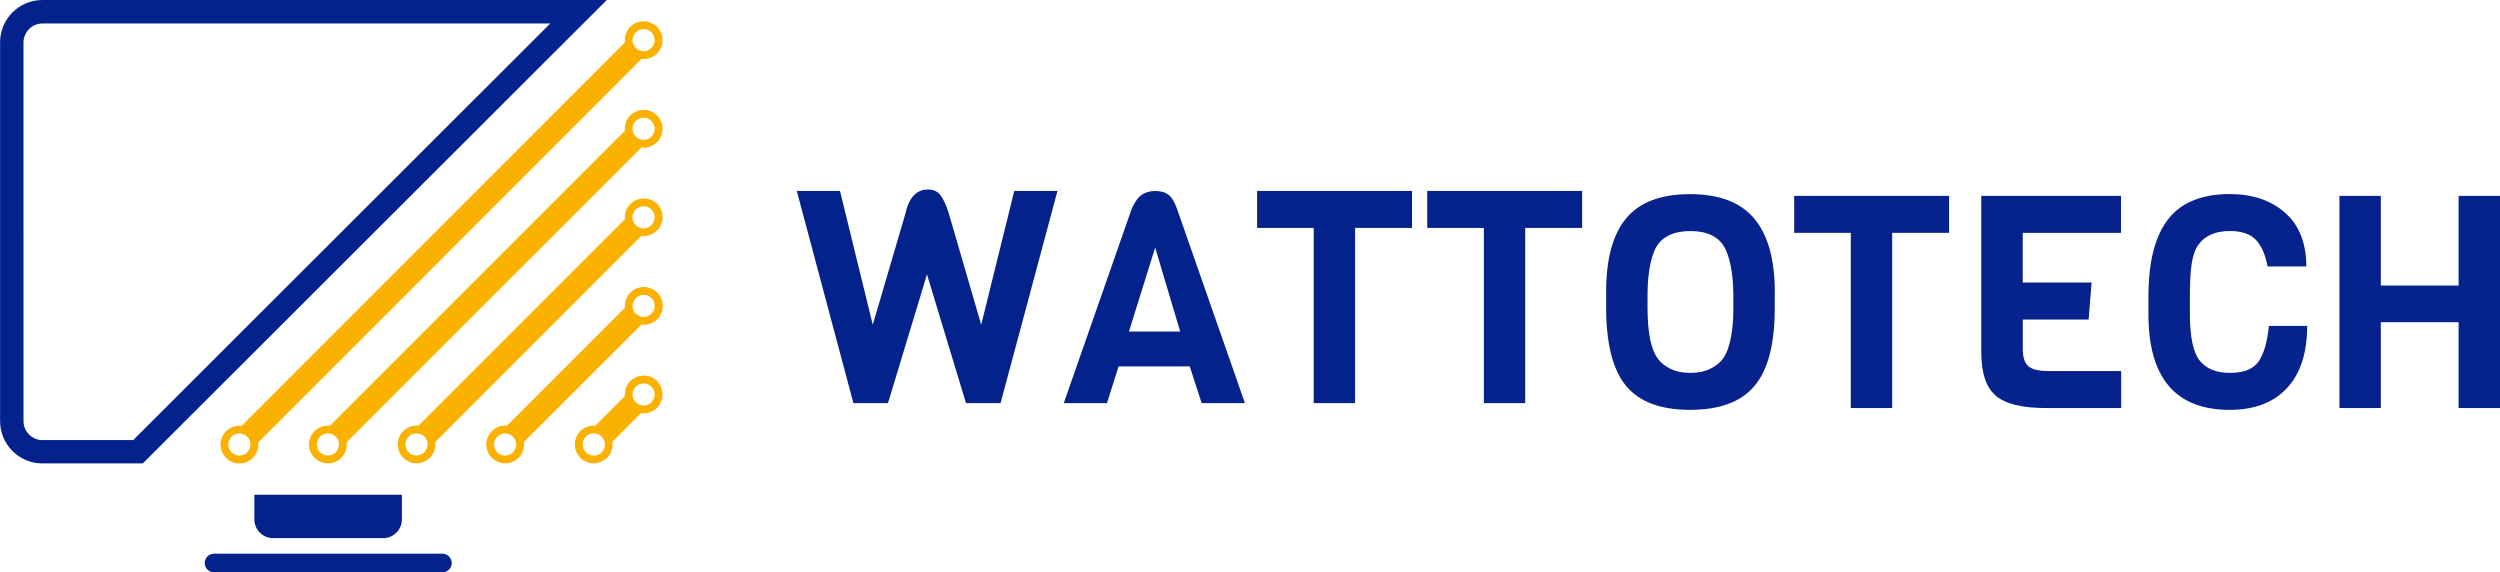 <?xml version="1.0" encoding="UTF-8"?>
<svg id="Layer_2" data-name="Layer 2" xmlns="http://www.w3.org/2000/svg" xmlns:xlink="http://www.w3.org/1999/xlink" viewBox="0 0 344.88 78.95">
  <defs>
    <style>
      .cls-1 {
        fill: #06228c;
      }

      .cls-2 {
        fill: #fab100;
      }

      .cls-3 {
        clip-path: url(#clippath-1);
      }

      .cls-4 {
        clip-path: url(#clippath);
      }

      .cls-5 {
        fill: none;
      }

      .cls-6 {
        fill: #04228c;
      }
    </style>
    <clipPath id="clippath">
      <rect class="cls-5" width="83.71" height="78.95"/>
    </clipPath>
    <clipPath id="clippath-1">
      <rect class="cls-5" x="30.41" y="2.93" width="61" height="61"/>
    </clipPath>
  </defs>
  <g id="Layer_1-2" data-name="Layer 1">
    <g>
      <g>
        <g class="cls-4">
          <path class="cls-6" d="m35.1,68.25h20.34v3.42c0,.34-.07.67-.2.98-.13.31-.32.59-.56.83-.24.24-.52.43-.83.56-.31.13-.64.2-.98.2h-15.21c-.34,0-.67-.07-.98-.2-.31-.13-.59-.32-.83-.56-.24-.24-.43-.52-.56-.83-.13-.31-.2-.64-.2-.98v-3.42Z"/>
          <path class="cls-6" d="m29.53,76.38h31.5c.17,0,.33.03.49.1.16.06.3.16.42.28s.21.26.28.42c.07.16.1.32.1.49,0,.17-.03.33-.1.49-.07.16-.16.3-.28.42s-.26.21-.42.28c-.16.06-.32.1-.49.1h-31.5c-.17,0-.33-.03-.49-.1-.16-.06-.3-.16-.42-.28-.12-.12-.21-.26-.28-.42-.07-.16-.1-.32-.1-.49,0-.17.03-.33.1-.49s.16-.3.28-.42c.12-.12.26-.21.42-.28.16-.06.32-.1.49-.1Z"/>
          <path class="cls-6" d="m18.37,60.71H5.86c-.17,0-.34-.02-.51-.05-.17-.03-.33-.08-.49-.15-.16-.07-.31-.15-.45-.24-.14-.1-.28-.2-.4-.33-.12-.12-.23-.25-.33-.4-.1-.14-.18-.29-.24-.45-.07-.16-.12-.32-.15-.49-.03-.17-.05-.34-.05-.51V5.86c0-.17.02-.34.05-.51.03-.17.08-.33.15-.49.07-.16.15-.31.24-.45s.2-.28.33-.4c.12-.12.25-.23.4-.33.14-.1.29-.18.45-.24.16-.07.32-.12.49-.15.17-.03.34-.05.51-.05h70.05L18.37,60.71ZM5.86,0c-.39,0-.77.04-1.14.11-.38.08-.74.19-1.1.33s-.69.33-1.01.54c-.32.21-.62.46-.89.73-.27.27-.52.57-.73.89-.21.32-.39.66-.54,1.01-.15.36-.26.72-.33,1.1-.08.38-.11.76-.11,1.14v52.23c0,.38.04.76.11,1.14.08.38.19.74.33,1.1.15.35.33.69.54,1.01.21.32.46.61.73.89.27.27.57.51.89.73.32.21.66.39,1.01.54.36.15.72.26,1.1.33.38.07.76.11,1.14.11h13.84L83.71,0H5.86Z"/>
        </g>
        <g class="cls-3">
          <path class="cls-2" d="m31.49,61.32c0-.2.04-.4.12-.58.08-.19.19-.35.33-.5.14-.14.31-.25.5-.33.19-.08.38-.12.58-.12.2,0,.4.04.58.12s.35.19.5.33c.14.14.25.31.33.5.08.19.12.38.12.58s-.04.4-.12.58c-.08.19-.19.35-.33.5-.14.14-.31.25-.5.33-.19.08-.38.12-.58.12-.2,0-.4-.04-.58-.12s-.35-.19-.5-.33c-.14-.14-.25-.31-.33-.49-.08-.19-.12-.38-.12-.58ZM90.32,5.54c0,.2-.04.4-.12.58-.08.19-.19.35-.33.5-.14.14-.31.25-.5.33-.19.08-.38.12-.58.12-.2,0-.4-.04-.58-.12-.19-.08-.35-.19-.5-.33-.14-.14-.25-.31-.33-.5-.08-.19-.12-.38-.12-.58,0-.2.04-.4.12-.58.08-.19.19-.35.33-.5s.31-.25.5-.33c.19-.08.38-.12.58-.12.2,0,.4.04.58.12.19.08.35.19.5.33.14.14.25.31.33.5.08.19.12.38.12.58Zm-1.82,2.59c.1.01.2.02.29.02.17,0,.34-.02.51-.05.17-.03.33-.08.49-.15.16-.07.31-.15.45-.24s.27-.2.4-.32c.12-.12.23-.25.32-.39.1-.14.18-.29.24-.45.07-.16.12-.32.15-.49.03-.17.05-.34.05-.51,0-.14-.01-.29-.03-.43-.05-.28-.14-.54-.27-.79-.13-.25-.3-.47-.51-.67s-.43-.35-.69-.47c-.26-.12-.52-.2-.8-.23-.1-.01-.21-.02-.31-.02-.17,0-.34.02-.51.05-.17.03-.33.08-.49.15-.16.07-.31.15-.45.24-.14.1-.27.2-.39.32-.12.12-.23.25-.32.4-.09.14-.18.29-.24.45-.07.16-.11.32-.15.49-.03.17-.05.34-.05.51,0,.1,0,.21.02.31l-52.88,52.89c-.1-.01-.2-.02-.3-.02-.17,0-.34.02-.51.05s-.33.08-.49.15c-.16.07-.31.15-.45.24-.14.1-.27.2-.4.32-.12.12-.23.25-.32.4-.1.14-.18.29-.24.45s-.12.32-.15.49-.05.34-.05.51c0,.1,0,.2.02.3.03.28.11.55.23.8.12.26.28.48.47.69.19.2.42.37.67.5.25.13.51.22.79.27.04,0,.09.01.13.02.18.02.36.02.55,0,.18-.02.36-.05.54-.11.17-.06.34-.13.5-.22.16-.09.31-.2.44-.32.14-.12.26-.26.37-.41.11-.15.2-.31.27-.47.07-.17.13-.34.17-.52.04-.18.06-.36.06-.54,0-.1,0-.2-.02-.29L88.5,8.13Z"/>
          <path class="cls-2" d="m90.32,17.76c0,.2-.04.4-.12.59s-.19.35-.33.5c-.14.14-.31.25-.5.33-.19.08-.38.12-.58.12-.2,0-.4-.04-.58-.12-.19-.08-.35-.19-.5-.33-.14-.14-.25-.31-.33-.5-.08-.19-.12-.38-.12-.58s.04-.4.12-.58c.08-.19.19-.35.33-.5.14-.14.31-.25.5-.33s.38-.12.59-.12c.2,0,.4.04.58.12.19.08.35.19.49.33.14.14.25.31.33.49.08.19.12.38.12.58Zm-46.61,43.56c0-.2.04-.4.12-.59.08-.19.19-.35.33-.5s.31-.25.5-.33c.19-.08.38-.12.58-.12.2,0,.4.04.58.12.19.08.35.19.5.33.14.14.25.31.33.5.08.19.12.38.12.58,0,.2-.04.4-.12.58-.08.19-.19.35-.33.5-.14.14-.31.25-.5.33-.19.08-.38.12-.59.12-.2,0-.4-.04-.58-.12-.19-.08-.35-.19-.49-.33s-.25-.31-.33-.49c-.08-.19-.12-.38-.12-.58ZM89.08,15.17c-.1,0-.19-.01-.29-.01-.17,0-.34.02-.51.05s-.33.08-.49.15c-.16.07-.31.15-.45.24-.14.1-.27.2-.39.32-.12.12-.23.25-.32.39-.1.14-.18.29-.24.45s-.11.32-.15.49c-.03.17-.05.34-.05.51,0,.1,0,.2.01.29l-40.68,40.68c-.1,0-.18-.01-.29-.01-.17,0-.34.02-.51.05-.17.03-.33.08-.49.15-.16.07-.31.15-.45.24-.14.1-.27.2-.39.32s-.23.25-.32.39-.18.29-.24.45c-.07.16-.11.32-.15.49s-.05.34-.05.51c0,.1,0,.2.01.29.03.29.11.57.24.83s.29.5.5.71.44.38.71.51.54.21.83.25c.1.01.21.02.31.02.17,0,.34-.02.51-.05.17-.03.33-.08.49-.15s.31-.15.45-.24c.14-.1.27-.2.4-.32.12-.12.23-.25.32-.4.1-.14.18-.29.24-.45.07-.16.12-.32.15-.49.03-.17.05-.34.05-.51,0-.1,0-.21-.02-.31l40.66-40.65c.1.01.21.02.31.02.17,0,.34-.02.51-.05.17-.03.33-.08.49-.15.16-.07.31-.15.45-.24s.27-.2.4-.32c.12-.12.23-.25.32-.4.1-.14.18-.29.24-.45s.11-.32.15-.49c.03-.17.05-.34.05-.51,0-.1,0-.21-.02-.31-.03-.29-.12-.57-.24-.84-.13-.26-.3-.5-.51-.71-.21-.21-.45-.38-.71-.5s-.54-.21-.84-.24Z"/>
          <path class="cls-2" d="m87.26,29.98c0-.2.04-.4.12-.58s.19-.35.33-.5c.14-.14.31-.25.5-.33.19-.08.38-.12.58-.12s.4.04.58.12c.19.08.35.19.5.33.14.14.25.31.33.5.08.19.12.38.12.58,0,.2-.04.4-.12.58-.08.19-.19.35-.33.5s-.31.25-.5.33-.38.12-.58.12c-.2,0-.4-.04-.59-.12s-.35-.19-.5-.33c-.14-.14-.25-.31-.33-.5-.08-.19-.12-.38-.12-.59Zm-31.33,31.34c0-.2.04-.4.12-.59s.19-.35.33-.5c.14-.14.31-.25.5-.33.19-.08.38-.12.58-.12.2,0,.4.04.58.12.19.08.35.19.5.33s.25.31.33.5c.08.19.12.38.12.58,0,.2-.04.4-.12.58-.08.19-.19.35-.33.5-.14.14-.31.25-.5.33-.19.08-.38.12-.59.12-.2,0-.4-.04-.58-.12-.19-.08-.35-.19-.49-.33-.14-.14-.25-.31-.33-.49s-.12-.38-.12-.58h0Zm33.14-33.93c-.09,0-.18-.01-.27-.01-.17,0-.34.02-.51.05s-.33.08-.49.15c-.16.07-.31.15-.45.24-.14.1-.27.2-.39.32-.12.12-.23.25-.32.39-.1.14-.18.29-.24.45s-.11.32-.15.49c-.03.17-.05.34-.05.51,0,.09,0,.18.01.27l-28.47,28.47c-.18-.02-.36-.02-.54,0-.18.02-.36.06-.53.12s-.34.13-.5.22c-.16.09-.3.2-.44.32-.14.12-.26.26-.36.4-.11.15-.2.3-.27.47-.07.17-.13.34-.17.52s-.06.36-.06.54c0,.09,0,.18.01.27.03.29.11.57.23.84.12.27.29.5.49.71.2.21.44.38.7.51.26.13.54.22.83.25.11.01.22.02.33.02.17,0,.34-.02.51-.05.17-.03.33-.08.49-.15s.31-.15.45-.24c.14-.1.27-.2.4-.32.12-.12.23-.25.32-.4.1-.14.18-.29.24-.45.07-.16.12-.32.15-.49.03-.17.05-.34.05-.51,0-.11,0-.22-.02-.33l28.42-28.43c.11.01.22.02.33.02.17,0,.34-.02.51-.05.17-.03.33-.08.49-.15s.31-.15.45-.24c.14-.1.27-.2.4-.32.12-.12.23-.25.32-.4.1-.14.18-.29.24-.45.07-.16.11-.32.15-.49.03-.17.05-.34.05-.51,0-.11,0-.22-.02-.33-.04-.29-.12-.57-.26-.83-.13-.26-.3-.5-.51-.7-.21-.2-.45-.37-.72-.49-.27-.12-.55-.2-.84-.23Z"/>
          <path class="cls-2" d="m87.26,42.2c0-.2.04-.4.12-.58s.19-.35.33-.5.31-.25.5-.33c.19-.08.38-.12.58-.12.2,0,.4.04.58.12.19.08.35.19.5.33.14.14.25.31.33.5.08.19.12.38.12.58,0,.2-.04.4-.12.58-.08.19-.19.35-.33.5-.14.14-.31.25-.5.33-.19.08-.38.12-.58.12-.2,0-.4-.04-.58-.12-.19-.08-.35-.19-.5-.33-.14-.14-.25-.31-.33-.5-.08-.19-.12-.38-.12-.58Zm-19.11,19.12c0-.2.04-.4.12-.58s.19-.35.33-.5.31-.25.5-.33c.19-.08.38-.12.58-.12.2,0,.4.04.58.12.19.08.35.19.5.33.14.14.25.31.33.5.08.19.12.38.12.58,0,.2-.04.4-.12.58-.08.19-.19.35-.33.5-.14.14-.31.25-.5.33-.19.08-.38.12-.58.12-.2,0-.4-.04-.58-.12-.19-.08-.35-.19-.5-.33-.14-.14-.25-.31-.33-.49s-.12-.38-.12-.58Zm20.9-21.71c-.08,0-.17-.01-.25-.01-.17,0-.34.02-.51.05-.17.03-.33.08-.49.15-.16.07-.31.15-.45.24-.14.1-.27.2-.39.32-.12.12-.23.25-.32.39s-.18.29-.24.45c-.07.16-.11.32-.15.49-.03.17-.05.34-.05.51,0,.08,0,.17.01.25l-16.27,16.27c-.08,0-.16-.01-.25-.01-.17,0-.34.02-.51.05-.17.03-.33.08-.49.15s-.31.15-.45.24c-.14.1-.27.2-.39.32s-.23.25-.32.39c-.1.14-.18.29-.24.45-.07.16-.11.32-.15.49-.03.17-.05.34-.05.51,0,.08,0,.17.01.25.03.29.1.57.23.84.12.27.29.51.49.72.2.21.44.38.7.52.26.13.54.22.83.26.12.02.23.02.35.02.17,0,.34-.02.51-.05.17-.03.33-.08.49-.15.16-.07.31-.15.45-.24.14-.1.27-.2.39-.32.12-.12.23-.25.32-.39s.18-.29.24-.45.11-.32.15-.49c.03-.17.05-.34.05-.51,0-.12,0-.23-.02-.35l16.19-16.18c.12.02.23.02.35.02.17,0,.34-.02.51-.05.17-.03.33-.08.49-.15.16-.07.31-.15.45-.24.14-.1.27-.2.4-.32.12-.12.23-.25.32-.4.1-.14.18-.29.24-.45.07-.16.12-.32.15-.49.03-.17.05-.34.05-.51,0-.12,0-.23-.02-.35-.04-.29-.12-.57-.26-.83-.13-.26-.3-.5-.52-.7-.21-.2-.45-.37-.72-.49-.27-.12-.55-.2-.84-.23Z"/>
          <path class="cls-2" d="m87.26,54.42c0-.2.04-.4.12-.58.08-.19.19-.35.33-.5.14-.14.31-.25.5-.33.19-.08.38-.12.58-.12.2,0,.4.04.58.12.19.08.35.19.5.33.14.14.25.31.33.5.08.19.12.38.12.58s-.04.4-.12.58-.19.35-.33.5c-.14.14-.31.25-.5.33-.19.08-.38.12-.58.12-.2,0-.4-.04-.59-.12-.19-.08-.35-.19-.5-.33-.14-.14-.25-.31-.33-.5-.08-.19-.12-.38-.12-.59Zm-6.89,6.9c0-.2.04-.4.12-.59.08-.19.19-.35.33-.5.14-.14.31-.25.5-.33.19-.08.38-.12.59-.12.2,0,.4.04.59.12.19.08.35.19.5.33.14.14.25.31.33.5.08.19.12.38.12.59s-.04.4-.12.59c-.08.19-.19.35-.33.5-.14.14-.31.25-.5.33-.19.08-.38.12-.59.12-.2,0-.4-.04-.58-.12-.19-.08-.35-.19-.49-.33-.14-.14-.25-.31-.33-.49-.08-.19-.12-.38-.12-.58h0Zm8.65-9.49c-.08,0-.15-.01-.23-.01-.17,0-.34.02-.51.05-.17.03-.33.08-.49.15-.16.07-.31.15-.45.24-.14.1-.27.2-.39.32-.12.12-.23.25-.32.39-.09.14-.18.29-.24.45-.07.16-.11.32-.15.49-.03.17-.05.34-.05.51,0,.08,0,.16.01.23l-4.07,4.07c-.08,0-.15-.01-.23-.01-.17,0-.34.02-.51.05s-.33.08-.49.15c-.16.07-.31.15-.45.24-.14.1-.27.2-.39.32-.12.12-.23.25-.32.39s-.18.29-.24.45c-.07.16-.11.32-.15.49-.03.17-.05.34-.05.51,0,.08,0,.15,0,.23.03.29.1.57.22.84.12.27.28.51.48.72s.43.39.69.52c.26.13.54.22.83.26.12.02.24.03.37.03.17,0,.34-.02.51-.05s.33-.08.49-.15c.16-.07.31-.14.45-.24.14-.09.28-.2.4-.32s.23-.25.33-.39.18-.29.24-.45.12-.32.15-.49c.03-.17.05-.34.05-.51,0-.12,0-.25-.03-.37l3.94-3.95c.12.02.24.03.37.03.17,0,.34-.02.51-.05.17-.03.33-.08.49-.15.16-.07.31-.15.45-.24.14-.1.27-.2.4-.32s.23-.25.32-.4c.1-.14.18-.29.24-.45.07-.16.11-.32.15-.49.03-.17.05-.34.05-.51,0-.12,0-.25-.03-.37-.04-.29-.13-.57-.26-.83-.14-.26-.31-.49-.52-.7-.21-.2-.45-.36-.72-.48-.27-.12-.55-.19-.84-.22Z"/>
        </g>
      </g>
      <g>
        <g>
          <path class="cls-1" d="m244.83,40.3v2.22c0,4.91-.92,8.47-2.77,10.69s-4.82,3.33-8.9,3.33-7.04-1.11-8.86-3.33c-1.82-2.22-2.73-5.82-2.73-10.81v-2.14c0-4.55.92-7.93,2.77-10.15s4.78-3.33,8.8-3.33,6.97,1.12,8.86,3.37c1.89,2.25,2.84,5.63,2.84,10.15Zm-5.71,2.1v-1.52c0-2.63-.33-4.73-.99-6.29-.77-1.81-2.41-2.71-4.93-2.71s-4.21.9-4.97,2.71c-.63,1.48-.95,3.58-.95,6.29v1.52c0,3.54.49,5.92,1.48,7.15.38.52.95.97,1.71,1.34s1.66.55,2.71.55,1.95-.18,2.69-.53c.74-.36,1.32-.79,1.73-1.32.41-.52.73-1.21.95-2.05.38-1.34.58-3.06.58-5.14Z"/>
          <path class="cls-1" d="m268.88,32.12h-7.85v24.17h-5.71v-24.17h-7.81v-5.1h21.37v5.1Z"/>
          <path class="cls-1" d="m292.6,56.29h-10.36c-3.29,0-5.6-.57-6.93-1.71-1.33-1.14-1.99-3.14-1.99-6.02v-21.54h19.28v5.1h-13.56v6.86h9.5l-.41,5.1h-9.08v4.07c0,1.15.26,1.95.78,2.38.52.44,1.47.66,2.84.66h9.95v5.1Z"/>
        </g>
        <path class="cls-1" d="m312.98,44.95h5.3c0,3.73-.93,6.59-2.79,8.59-1.86,2-4.5,3-7.89,3-7.48,0-11.22-4.4-11.22-13.2v-2.47c0-6.93,1.92-11.28,5.75-13.03,1.51-.71,3.33-1.07,5.47-1.07,3.12,0,5.67.86,7.62,2.57s2.94,4.19,2.94,7.42h-5.34c-.3-1.62-.84-2.84-1.6-3.66-.77-.82-1.97-1.23-3.62-1.23-1.92,0-3.34.6-4.27,1.81-.66.85-1.04,2.3-1.15,4.36-.05.66-.08,1.55-.08,2.67v2.55c0,3.15.44,5.3,1.32,6.45.9,1.15,2.31,1.73,4.21,1.73s3.22-.53,3.95-1.58c.73-1.05,1.2-2.69,1.42-4.91Z"/>
        <path class="cls-1" d="m344.88,56.29h-5.71v-11.84h-10.73v11.84h-5.71v-29.27h5.71v12.37h10.73v-12.37h5.71v29.27Z"/>
        <path class="cls-6" d="m145.88,26.34l-7.85,29.27h-4.77l-5.38-17.76-5.38,17.76h-4.77l-7.81-29.27h5.96l4.52,18.46,4.48-15.25c.49-2.27,1.53-3.41,3.12-3.41.79,0,1.4.29,1.81.88.41.59.78,1.43,1.11,2.53l4.44,15.25,4.56-18.46h5.96Z"/>
        <g>
          <path class="cls-6" d="m171.73,55.61h-5.96l-1.64-5.06h-9.82l-1.6,5.06h-5.96l9.37-26.8c.41-.93.87-1.58,1.38-1.93.51-.36,1.13-.53,1.87-.53s1.34.16,1.79.49c.45.33.86.99,1.21,1.97l9.37,26.8Zm-8.92-9.87l-3.45-11.59-3.62,11.59h7.07Z"/>
          <path class="cls-6" d="m194.79,31.44h-7.85v24.17h-5.71v-24.17h-7.81v-5.1h21.37v5.1Z"/>
          <path class="cls-6" d="m218.26,31.44h-7.85v24.17h-5.71v-24.17h-7.81v-5.1h21.37v5.1Z"/>
        </g>
      </g>
    </g>
  </g>
</svg>